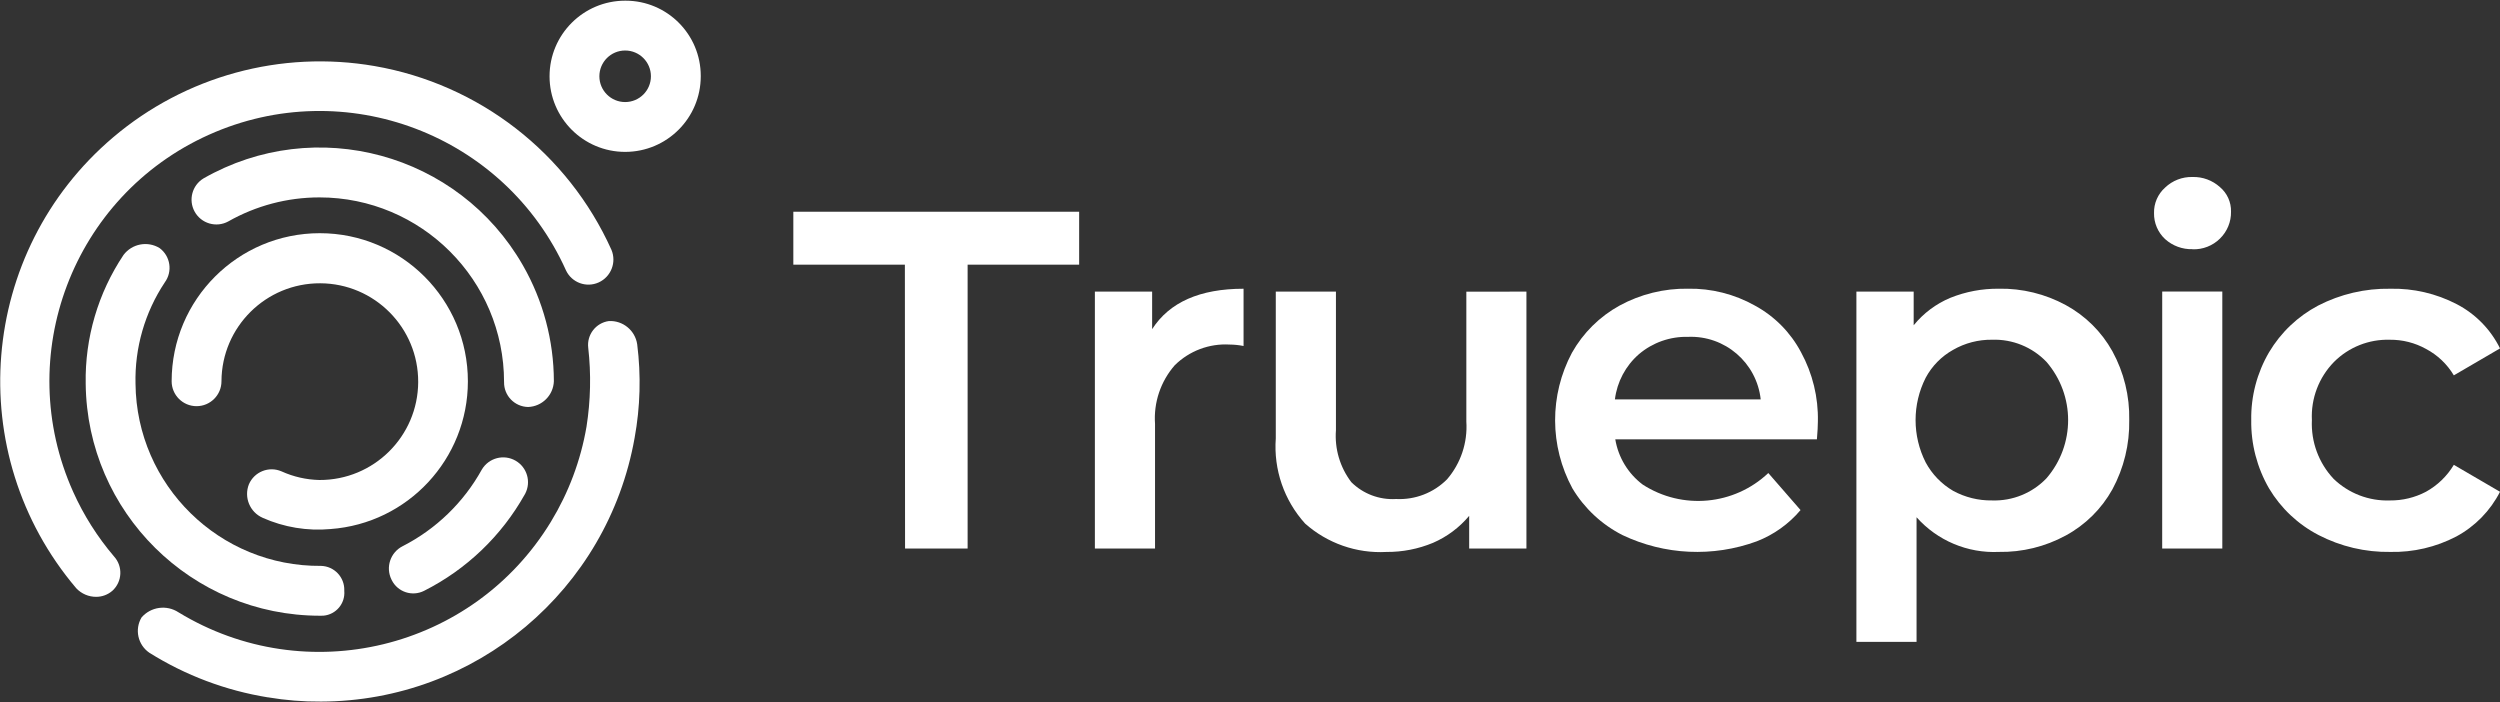 <svg width="388" height="109" xmlns="http://www.w3.org/2000/svg" xmlns:xlink="http://www.w3.org/1999/xlink" xml:space="preserve" overflow="hidden"><rect width="100%" height="100%" fill="#333333" stroke="none"/><defs><clipPath id="clip0"><rect x="286" y="368" width="388" height="109"/></clipPath></defs><g clip-path="url(#clip0)" transform="translate(-286 -368)"><path d="M426.437 409.077 409.125 409.077 409.125 400.864 453.484 400.864 453.484 409.08 436.175 409.08 436.175 453.136 426.465 453.136Z" fill="#FFFFFF"/><path d="M464.811 419.084C467.5 414.904 472.229 412.814 479 412.812L479 421.698C478.287 421.556 477.563 421.482 476.836 421.475 473.671 421.292 470.577 422.459 468.321 424.687 466.129 427.195 465.028 430.473 465.261 433.796L465.261 453.137 455.925 453.137 455.925 413.259 464.811 413.259Z" fill="#FFFFFF"/><path d="M522.902 413.258 522.902 453.136 514.016 453.136 514.016 448.059C512.5 449.87 510.583 451.303 508.416 452.243 506.122 453.2 503.658 453.682 501.172 453.662 496.548 453.914 492.012 452.33 488.55 449.254 485.291 445.654 483.648 440.877 484.002 436.035L484.002 413.258 493.338 413.258 493.338 434.767C493.118 437.657 493.967 440.527 495.725 442.832 497.562 444.652 500.088 445.603 502.67 445.446 505.623 445.597 508.501 444.484 510.584 442.386 512.716 439.904 513.79 436.685 513.576 433.421L513.576 413.271Z" fill="#FFFFFF"/><path d="M547.985 420.28C545.202 420.207 542.489 421.164 540.367 422.966 538.297 424.764 536.967 427.265 536.634 429.987L559.262 429.987C558.639 424.285 553.704 420.042 547.973 420.28ZM568.135 433.422C568.135 434.07 568.085 434.991 567.984 436.187L536.693 436.187C537.158 438.986 538.682 441.5 540.949 443.207 547.083 447.173 555.133 446.433 560.441 441.415L565.446 447.164C563.621 449.324 561.283 450.992 558.646 452.015 551.853 454.504 544.344 454.155 537.811 451.046 534.591 449.411 531.898 446.9 530.042 443.802 526.483 437.239 526.456 429.329 529.97 422.742 531.704 419.662 534.264 417.127 537.361 415.423 540.613 413.652 544.267 412.75 547.97 412.806 551.601 412.741 555.183 413.643 558.35 415.42 561.401 417.076 563.895 419.596 565.518 422.664 567.315 425.959 568.217 429.667 568.135 433.419" fill="#FFFFFF"/><path d="M595.172 445.667C598.345 445.774 601.414 444.525 603.611 442.232 608.094 437.042 608.094 429.351 603.611 424.161 601.414 421.869 598.345 420.619 595.172 420.727 593.051 420.697 590.962 421.239 589.123 422.297 587.319 423.303 585.842 424.807 584.867 426.628 582.775 430.758 582.775 435.639 584.867 439.77 585.854 441.601 587.327 443.126 589.123 444.176 590.977 445.187 593.061 445.7 595.172 445.667M596.219 412.806C599.84 412.742 603.417 413.616 606.599 415.344 609.646 416.999 612.159 419.487 613.844 422.517 615.633 425.787 616.535 429.469 616.458 433.196 616.527 436.945 615.627 440.648 613.844 443.947 612.16 446.976 609.646 449.463 606.599 451.115 603.417 452.844 599.841 453.72 596.219 453.657 591.369 453.881 586.677 451.905 583.449 448.278L583.449 467.622 574.113 467.622 574.113 413.259 583.002 413.259 583.002 418.483C584.514 416.619 586.465 415.157 588.679 414.228 591.075 413.263 593.639 412.781 596.222 412.809" fill="#FFFFFF"/><path d="M626.281 406.672C624.713 406.719 623.187 406.158 622.022 405.106 620.902 404.066 620.278 402.599 620.305 401.071 620.269 399.564 620.897 398.118 622.022 397.114 623.165 396.02 624.699 395.427 626.281 395.469 627.849 395.426 629.373 395.988 630.537 397.038 631.657 397.982 632.288 399.383 632.254 400.847 632.284 402.419 631.662 403.934 630.537 405.031 629.407 406.147 627.867 406.746 626.281 406.688ZM621.576 413.246 630.903 413.246 630.903 453.137 621.571 453.137Z" fill="#FFFFFF"/><path d="M656.98 453.659C653.111 453.721 649.288 452.823 645.851 451.045 642.662 449.394 639.998 446.887 638.158 443.804 636.294 440.583 635.338 436.918 635.393 433.198 635.333 429.501 636.289 425.859 638.158 422.669 639.982 419.6 642.619 417.094 645.776 415.426 649.236 413.642 653.084 412.744 656.976 412.812 660.556 412.731 664.098 413.553 667.276 415.202 670.193 416.717 672.55 419.124 674.003 422.073L666.834 426.256C665.797 424.514 664.3 423.092 662.506 422.147 660.793 421.198 658.864 420.71 656.906 420.729 653.669 420.631 650.534 421.874 648.244 424.165 645.889 426.566 644.642 429.841 644.806 433.201 644.65 436.567 645.863 439.853 648.169 442.31 650.504 444.57 653.658 445.783 656.906 445.67 658.855 445.691 660.779 445.229 662.506 444.324 664.292 443.336 665.785 441.894 666.834 440.143L674.003 444.324C672.497 447.275 670.127 449.698 667.209 451.269 664.056 452.913 660.538 453.735 656.983 453.659" fill="#FFFFFF"/><path d="M387.023 379.839C387.023 382.048 385.232 383.839 383.023 383.839 380.814 383.839 379.023 382.048 379.023 379.839 379.023 377.63 380.814 375.839 383.023 375.839 385.232 375.839 387.023 377.63 387.023 379.839M383.025 368.106C376.545 368.106 371.291 373.358 371.291 379.838 371.29 386.318 376.543 391.572 383.023 391.572 389.503 391.573 394.756 386.32 394.757 379.84 394.757 379.84 394.757 379.839 394.757 379.839L394.757 379.773C394.756 373.33 389.534 368.107 383.091 368.106L383.025 368.106" fill="#FFFFFF"/><path d="M297.836 459.298C280.09 438.4 282.645 407.074 303.542 389.328 314.762 379.8 329.632 375.743 344.136 378.252 360.363 381.067 374.135 391.751 380.895 406.769 381.715 408.718 380.833 410.966 378.907 411.836 376.991 412.697 374.74 411.866 373.843 409.967 364.348 388.849 339.53 379.426 318.411 388.921 297.292 398.416 287.869 423.234 297.364 444.353 298.992 447.972 301.125 451.343 303.7 454.363 305.099 455.904 304.984 458.287 303.443 459.687 303.443 459.687 303.443 459.688 303.442 459.688L303.433 459.694C302.745 460.291 301.866 460.623 300.954 460.629 299.774 460.64 298.643 460.157 297.834 459.298" fill="#FFFFFF"/><path d="M327.566 476.229C321.031 475.171 314.775 472.814 309.166 469.297 307.391 468.073 306.867 465.684 307.966 463.83 309.408 462.166 311.858 461.824 313.7 463.03 333.534 475.113 359.408 468.829 371.491 448.995 374.25 444.466 376.128 439.456 377.025 434.23 377.666 430.171 377.756 426.044 377.292 421.961 377.059 419.943 378.48 418.108 380.492 417.828 382.667 417.715 384.572 419.274 384.892 421.428 385.504 426.263 385.369 431.164 384.492 435.958 380.313 459.579 359.817 476.817 335.828 476.886 333.061 476.907 330.297 476.685 327.568 476.222" fill="#FFFFFF"/><path d="M364.23 427.297C364.228 411.467 351.395 398.635 335.565 398.637 330.61 398.637 325.74 399.922 321.429 402.366 319.561 403.386 317.22 402.698 316.2 400.83 315.217 399.03 315.817 396.775 317.564 395.7 334.985 385.73 357.189 391.769 367.16 409.189 370.293 414.663 371.947 420.858 371.961 427.165 371.883 429.341 370.137 431.087 367.961 431.165 365.865 431.126 364.195 429.398 364.231 427.302Z" fill="#FFFFFF"/><path d="M335.7 463.561C315.742 463.575 299.5 447.506 299.3 427.549 299.171 420.446 301.219 413.474 305.17 407.569 306.482 405.822 308.908 405.359 310.77 406.502 312.46 407.756 312.817 410.14 311.57 411.834 308.481 416.489 306.897 421.98 307.032 427.565 307.194 443.316 320.081 455.961 335.832 455.826 337.875 455.88 339.487 457.58 339.433 459.623 339.433 459.626 339.433 459.629 339.432 459.632L339.432 459.692C339.606 461.65 338.16 463.378 336.202 463.552 336.201 463.552 336.2 463.552 336.199 463.552 336.036 463.567 335.872 463.57 335.708 463.561" fill="#FFFFFF"/><path d="M346.764 457.964C345.811 456.049 346.586 453.724 348.497 452.764 353.675 450.116 357.945 445.985 360.765 440.9 361.835 439.061 364.194 438.438 366.033 439.508 367.807 440.541 368.46 442.783 367.518 444.607 367.49 444.66 367.462 444.707 367.43 444.761 363.827 451.179 358.394 456.378 351.823 459.694 349.985 460.625 347.74 459.891 346.809 458.054 346.794 458.024 346.779 457.994 346.764 457.964" fill="#FFFFFF"/><path d="M326.766 448.363C324.772 447.486 323.828 445.188 324.63 443.163 325.469 441.214 327.727 440.313 329.676 441.15L329.707 441.162C331.552 441.998 333.548 442.452 335.573 442.496 344.004 442.531 350.867 435.726 350.903 427.296 350.939 418.865 344.134 412.002 335.703 411.966 327.274 411.93 320.411 418.733 320.373 427.162L320.373 427.171C320.373 429.306 318.642 431.038 316.506 431.038 314.371 431.038 312.639 429.306 312.639 427.171 312.644 414.475 322.941 404.187 335.637 404.192 348.333 404.197 358.621 414.493 358.616 427.189 358.611 439.23 349.315 449.227 337.306 450.107 333.702 450.437 330.073 449.838 326.766 448.367" fill="#FFFFFF"/></g></svg>
